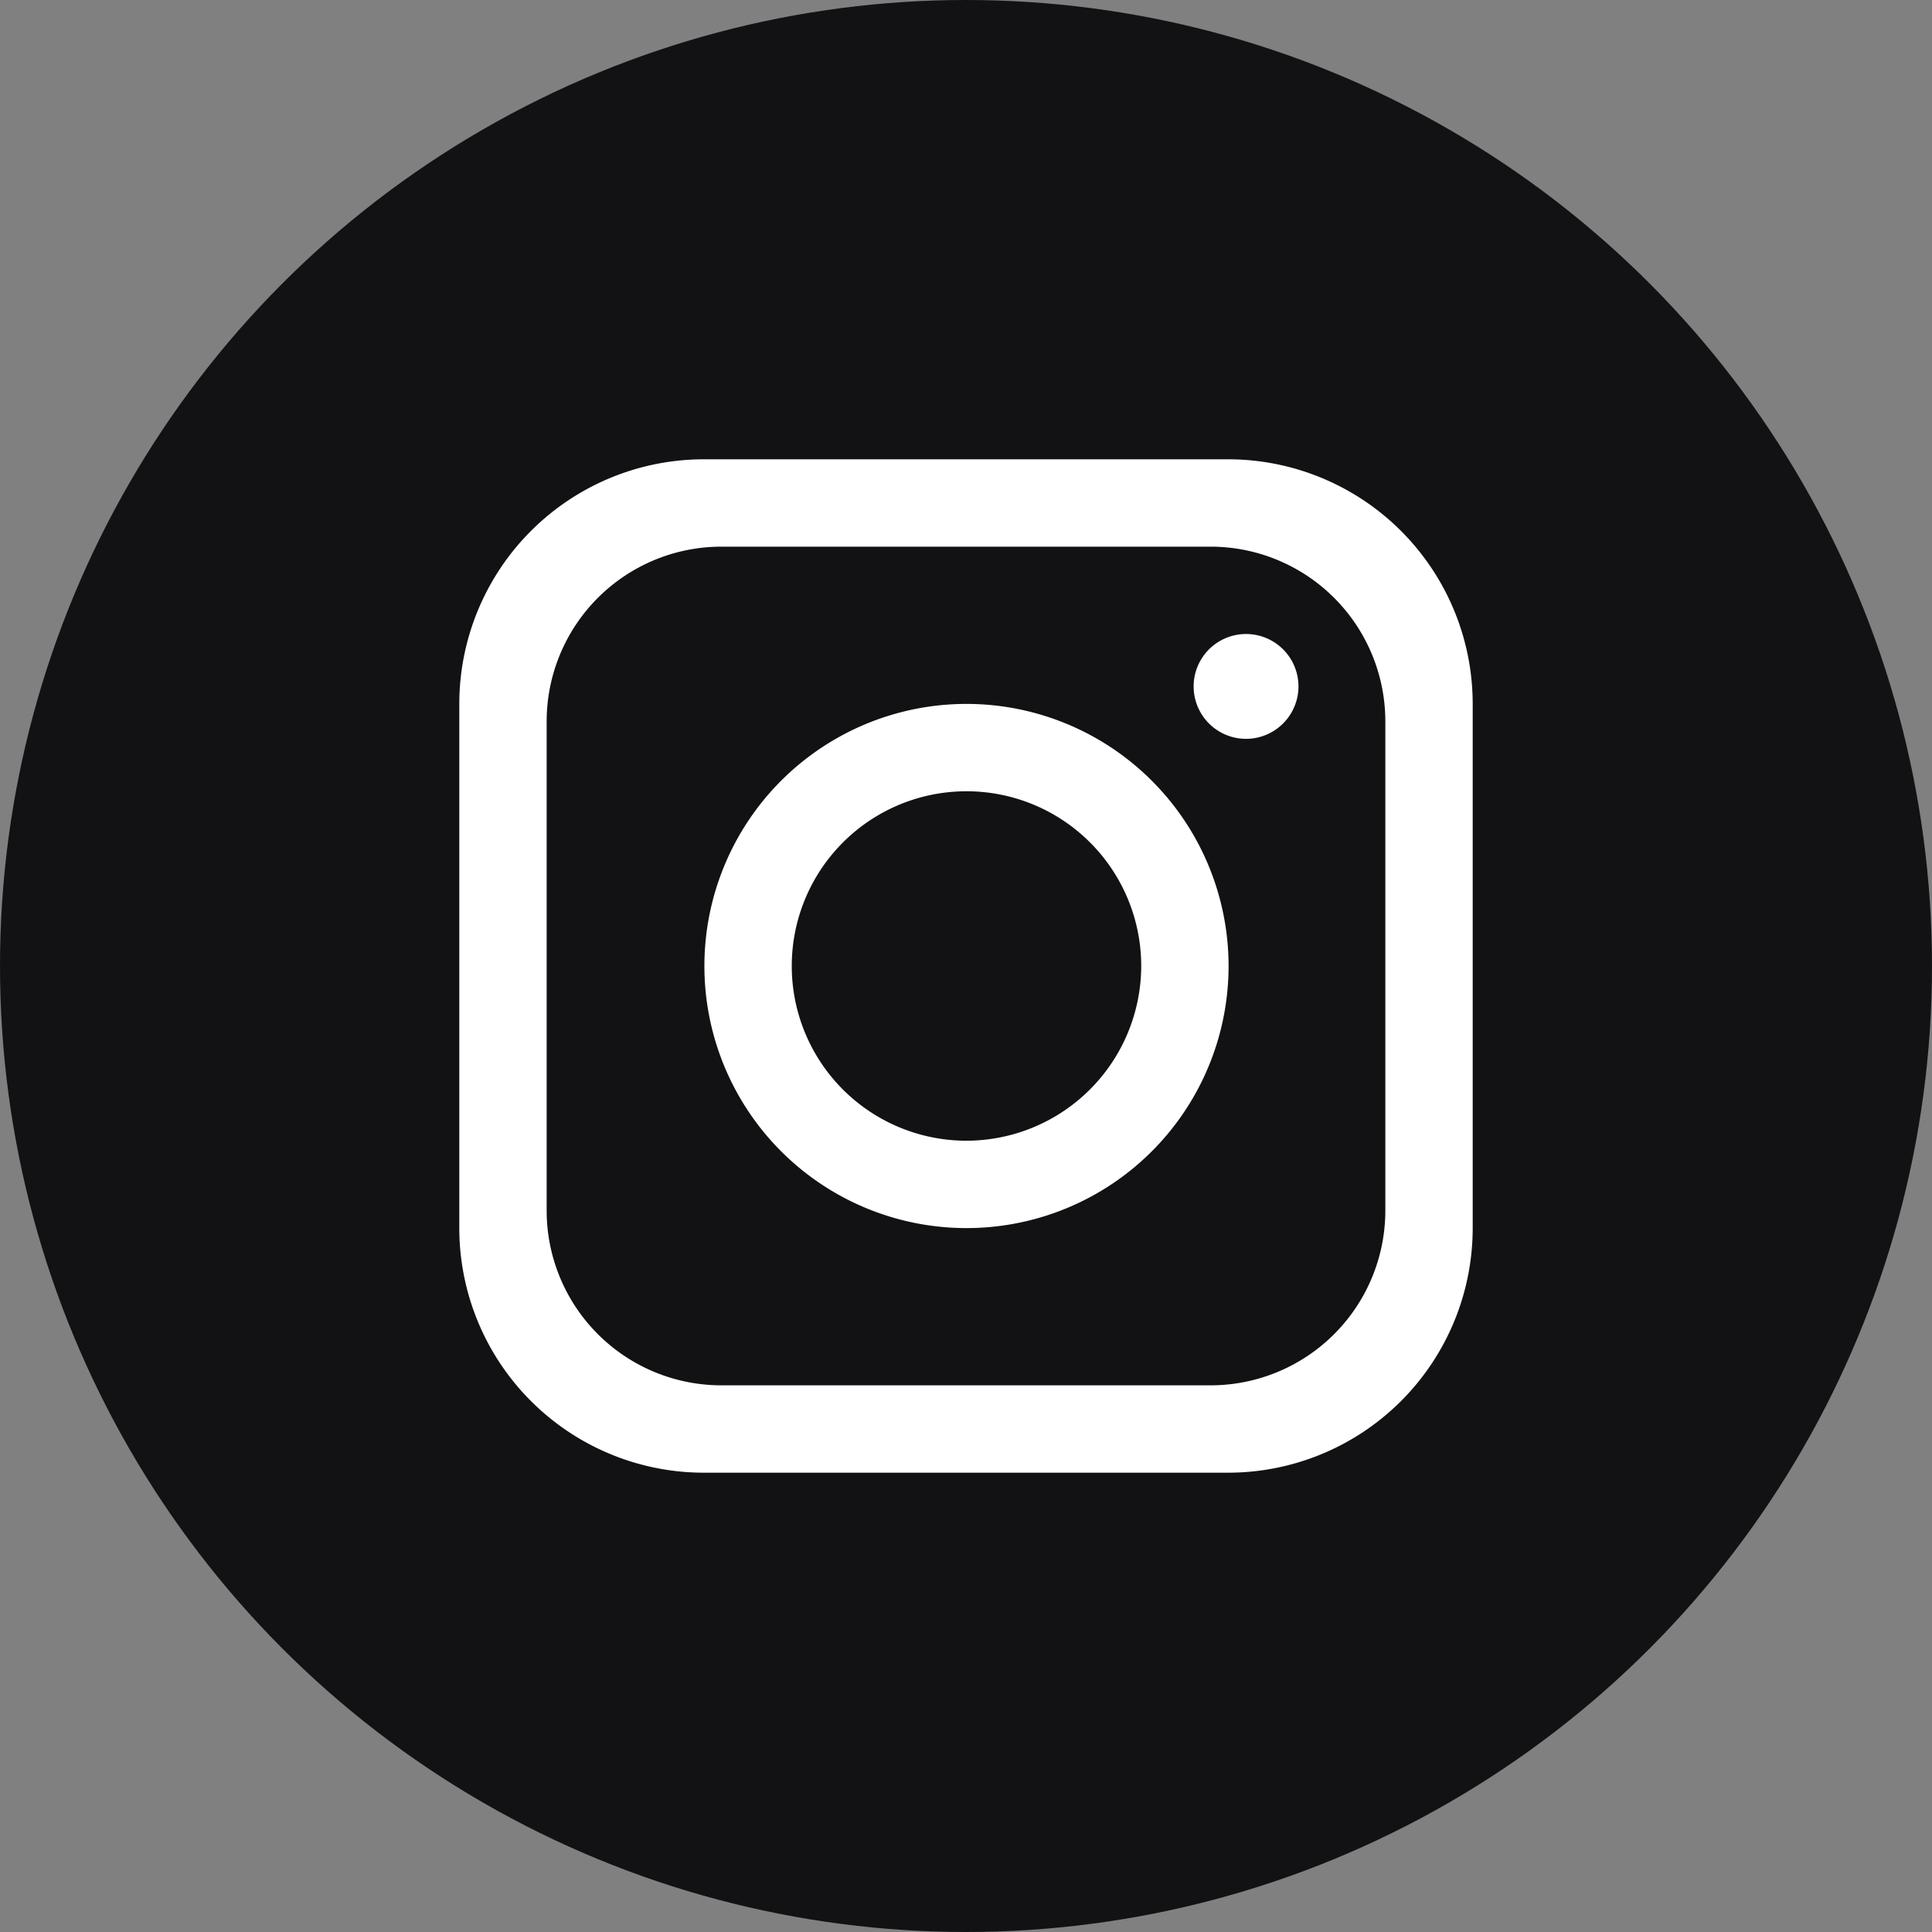<svg xmlns="http://www.w3.org/2000/svg" width="400" height="400" viewBox="0 0 400 400">
  <rect x="0" y="0" width="400" height="400" fill="#808080" stroke="none"/>
  <g id="Group_3340" data-name="Group 3340" transform="translate(2128.244 -5832.653)">
    <ellipse id="Ellipse_12" data-name="Ellipse 12" cx="200" cy="200" rx="200" ry="200" transform="translate(-2128.244 5832.653)" fill="#121214"/>
    <path id="Path_25" data-name="Path 25" d="M253.634,94.462H145.109a50.654,50.654,0,0,0-50.644,50.645V253.632a50.653,50.653,0,0,0,50.644,50.644H253.634a50.654,50.654,0,0,0,50.645-50.644V145.107a50.655,50.655,0,0,0-50.645-50.645m32.557,155.552a36.189,36.189,0,0,1-36.175,36.175H148.727a36.189,36.189,0,0,1-36.175-36.175V148.724a36.188,36.188,0,0,1,36.175-36.174H250.016a36.188,36.188,0,0,1,36.175,36.174Z" transform="translate(-2127.616 5833.283)" fill="#fff"/>
    <path id="Path_26" data-name="Path 26" d="M199.138,144.772A54.263,54.263,0,1,0,253.4,199.034a54.282,54.282,0,0,0-54.262-54.262m0,90.437a36.175,36.175,0,1,1,36.175-36.175,36.235,36.235,0,0,1-36.175,36.175" transform="translate(-2127.28 5833.618)" fill="#fff"/>
    <path id="Path_27" data-name="Path 27" d="M256.348,152.1A10.852,10.852,0,1,1,267.2,141.25,10.865,10.865,0,0,1,256.348,152.1" transform="translate(-2126.61 5833.522)" fill="#fff"/>
  </g>
</svg>
